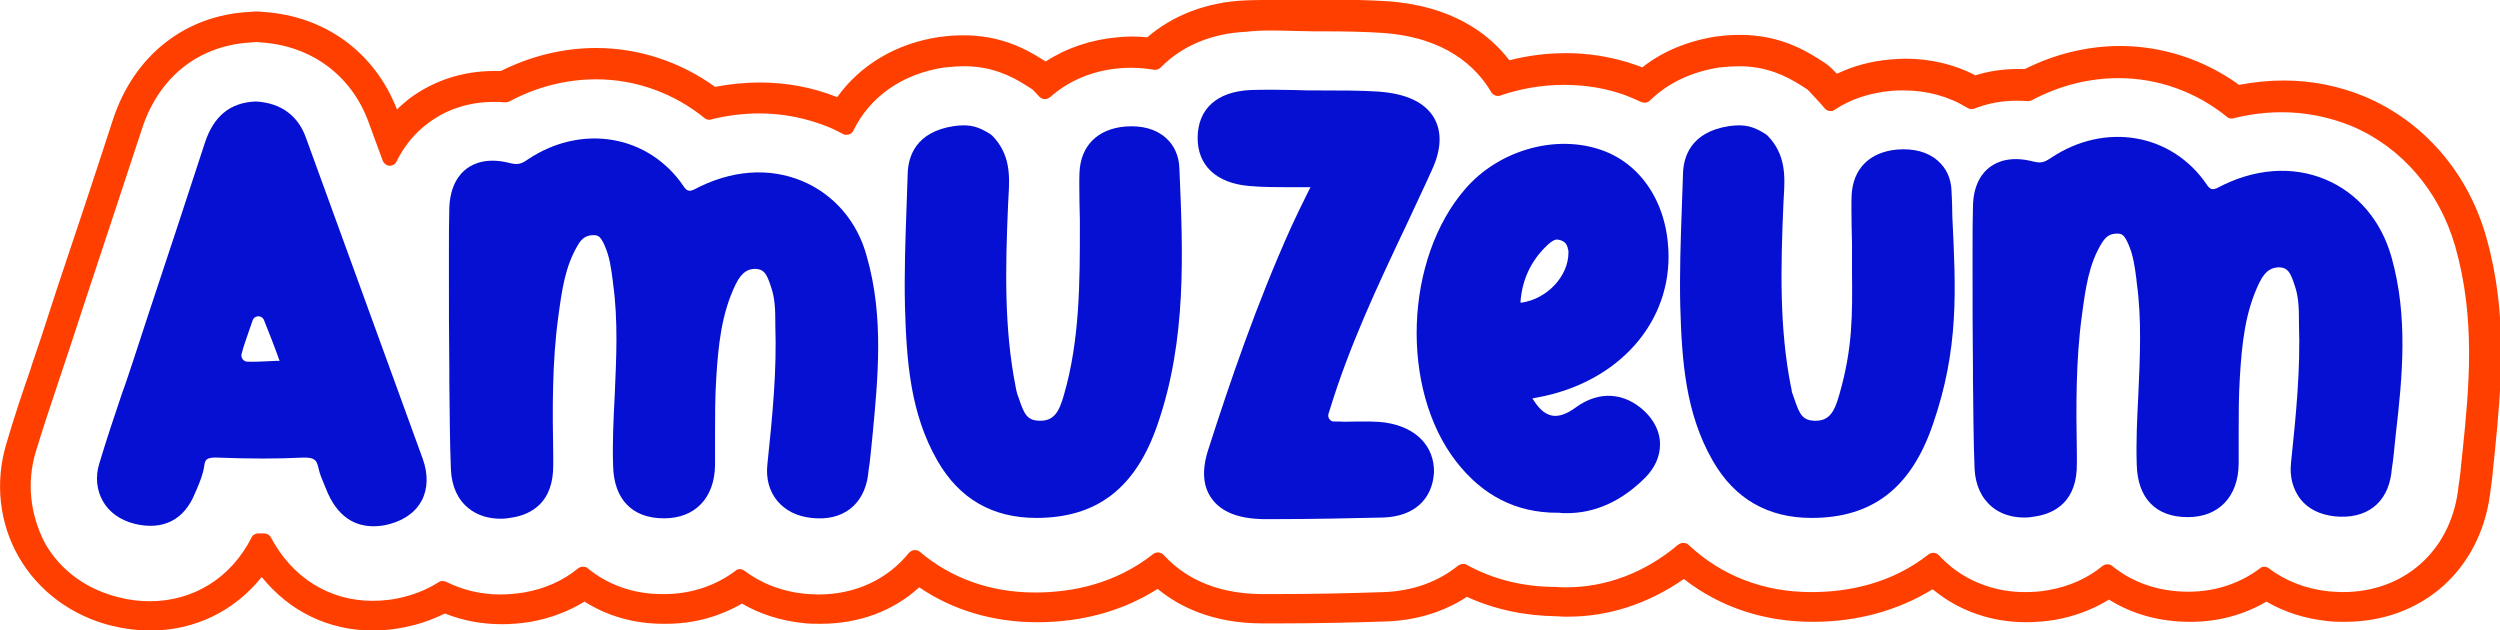 <svg xmlns="http://www.w3.org/2000/svg" xmlns:xlink="http://www.w3.org/1999/xlink" id="Layer_1" x="0px" y="0px" viewBox="0 0 630.4 158.9" xml:space="preserve"><g>	<path fill="#FF3F00" d="M319.8,7.7c2.2,0,4.4,0,6.5,0.1c1.7,0,3.4,0.1,5,0.1c0.3,0,0.6,0,0.9,0h0c0.5,0,1,0,1.6,0  c5,0,10.5,0.1,14.8,0.4c16,1.1,23.6,8.6,27.3,14.7c0,0.1,0.1,0.2,0.1,0.2c0.4,0.6,1,1,1.7,1c0.2,0,0.4,0,0.6-0.1  c5.2-1.8,10.7-2.7,16.1-2.7c4.5,0,9,0.6,13.3,1.9c2.1,0.6,4.1,1.5,6.1,2.4c0.3,0.1,0.6,0.2,0.9,0.2c0.5,0,1-0.2,1.4-0.6  c4.4-4.3,10.4-7.2,17.5-8.3l0.2,0c1.7-0.2,3.3-0.3,4.7-0.3c6.9,0,11.8,2.4,15.6,4.8l1.7,1.1c0.1,0.1,0.2,0.2,0.3,0.3l1.4,1.5  c0.9,1,1.8,1.9,2.6,2.9c0.4,0.5,0.9,0.7,1.5,0.7c0.4,0,0.7-0.1,1-0.3c4-2.7,8.9-4.3,14.4-4.8c1-0.1,2-0.1,3-0.1  c5.9,0,11.4,1.5,16.1,4.4c0.3,0.2,0.7,0.3,1,0.3c0.2,0,0.5,0,0.7-0.1c3.3-1.3,6.9-2,10.6-2c0.9,0,1.8,0,2.8,0.1c0.1,0,0.1,0,0.2,0  c0.3,0,0.6-0.1,0.9-0.2c7.1-3.8,14.6-5.6,21.9-5.6c9.9,0,19.5,3.4,27.4,9.8c0.3,0.3,0.8,0.4,1.2,0.4c0.2,0,0.3,0,0.5-0.1  c4-1,8.1-1.5,12.1-1.5c6,0,12,1.2,17.6,3.5c12.6,5.3,22.1,16.4,26.1,30.3c5.2,18.2,3.5,35.8,1.9,51.3l-0.5,4.8  c-0.1,1.5-0.4,3.1-0.6,4.7l-0.1,0.9c-2.1,15.4-13.8,25.5-29,25.5c-1.2,0-2.4-0.1-3.7-0.2c-5.6-0.6-10.8-2.6-15-5.8  c-0.3-0.2-0.7-0.4-1.1-0.4c-0.4,0-0.8,0.1-1.1,0.4c-4.9,3.7-11.1,5.9-18,5.9c-0.1,0-0.1,0-0.2,0c-7.5,0-14.1-2.4-19.1-6.5  c-0.3-0.3-0.8-0.4-1.2-0.4c-0.4,0-0.8,0.1-1.2,0.4c-3.8,3.1-8.4,5.2-13.7,6.1c-2,0.4-4,0.5-5.9,0.5c-6.9,0-13.3-2.2-18.5-6.3  c-1.1-0.9-2.2-1.9-3.2-3c-0.4-0.4-0.9-0.6-1.4-0.6c-0.4,0-0.8,0.1-1.2,0.4c-9.4,7.4-20.3,9.5-29.5,9.5c0,0,0,0-0.1,0  c-12.1,0-22.7-4.2-30.9-11.9c-0.4-0.4-0.9-0.5-1.4-0.5c-0.4,0-0.9,0.2-1.3,0.5c-8.3,7-18.1,10.7-28.2,10.7c-0.8,0-1.7,0-2.5-0.1  c-8.3,0-15.9-1.9-22.6-5.6c-0.3-0.2-0.6-0.2-0.9-0.2c-0.4,0-0.9,0.2-1.2,0.4c-4.9,4-11.3,6.4-18.6,6.7c-8.8,0.3-18.6,0.5-27.5,0.5  c-1.2,0-2.4,0-3.5,0c-12.7-0.1-20.2-5-24.6-9.8c-0.4-0.4-0.9-0.7-1.5-0.7c-0.4,0-0.8,0.1-1.2,0.4c-9.5,7.5-20.4,9.7-29.7,9.7  c0,0,0,0-0.1,0c-11.3,0-21.2-3.6-29.1-10.3c-0.4-0.3-0.8-0.4-1.2-0.4c-0.6,0-1.1,0.3-1.5,0.7c-5.3,6.6-13.4,10.5-22.8,10.5  c-1.2,0-2.4-0.1-3.7-0.2c-5.6-0.6-10.8-2.6-15-5.8c-0.3-0.2-0.7-0.4-1.1-0.4c-0.4,0-0.8,0.1-1.1,0.4c-4.9,3.7-11.1,5.9-18,5.9  c-0.2,0-0.4,0-0.6,0c-7.3,0-13.7-2.4-18.7-6.5c-0.3-0.3-0.8-0.4-1.2-0.4c-0.4,0-0.8,0.1-1.2,0.4c-3.8,3.1-8.4,5.2-13.7,6.1  c-2,0.3-4,0.5-5.9,0.5c-4.9,0-9.5-1.1-13.7-3.2c-0.3-0.1-0.6-0.2-0.9-0.2c-0.4,0-0.7,0.1-1,0.3c-2.5,1.6-5.3,2.8-8.3,3.6  c-2.9,0.8-5.7,1.1-8.4,1.1c-10.8,0-20.2-5.8-25.6-16c-0.3-0.6-1-1-1.7-1c0,0,0,0,0,0c-0.2,0-0.4,0-0.6,0c-0.3,0-0.6,0-0.9,0  c0,0,0,0,0,0c-0.7,0-1.4,0.4-1.7,1.1c-5.2,10.2-14.7,16-25.6,16c-2.6,0-5.2-0.3-7.9-1c-8.1-2-14.7-6.8-18.6-13.7  C7.6,129.7,6.7,121.7,9,114c1.9-6.3,4-12.5,6-18.5c0.9-2.7,1.8-5.4,2.7-8.1l3.9-11.9c4.7-14.3,9.5-28.6,14.2-43  c4.3-13.2,14.4-21.1,27.6-21.8l1.1-0.1c0,0,0.1,0,0.1,0c0,0,0.1,0,0.1,0l1.1,0.1c12.7,0.8,22.8,8.3,27.1,20  c1.2,3.3,2.4,6.5,3.6,9.8c0.3,0.8,1.1,1.3,1.8,1.3c0.7,0,1.4-0.4,1.7-1.1c1.9-3.8,4.5-7.1,7.9-9.6c4.7-3.6,10.5-5.4,16.6-5.4  c0.9,0,1.8,0,2.8,0.1c0.1,0,0.1,0,0.2,0c0.3,0,0.6-0.1,0.9-0.2c7.1-3.8,14.6-5.6,21.9-5.6c9.9,0,19.5,3.4,27.4,9.8  c0.3,0.3,0.8,0.4,1.2,0.4c0.2,0,0.3,0,0.5-0.1c4-1,8.1-1.5,12.1-1.5c6,0,12,1.2,17.6,3.5c1.2,0.5,2.3,1.1,3.5,1.7  c0.3,0.2,0.6,0.2,0.9,0.2c0.7,0,1.4-0.4,1.7-1.1c4.1-8.4,12.2-14.3,23-15.9l0.2,0c1.7-0.2,3.3-0.3,4.7-0.3c6.9,0,11.8,2.4,15.6,4.8  l1.7,1.1c0.1,0.1,0.2,0.2,0.3,0.3l1.4,1.5c0,0,0,0,0,0c0.4,0.4,0.9,0.6,1.4,0.6c0.4,0,0.9-0.2,1.3-0.5c4.6-4.1,10.6-6.7,17.6-7.3  c1-0.1,2-0.1,3-0.1c1.9,0,3.8,0.2,5.6,0.5c0.1,0,0.2,0,0.3,0c0.5,0,1-0.2,1.4-0.6c5.2-5.3,12.6-8.6,21.7-9  C316.1,7.8,318,7.7,319.8,7.7 M319.8,0L319.8,0c-2.2,0-4.1,0-5.8,0.1c-9.6,0.4-18.2,3.7-24.7,9.3c-1.3-0.1-2.6-0.2-3.9-0.2  c-1.2,0-2.4,0.1-3.6,0.2c-6.7,0.6-12.9,2.7-18.1,6.1l-1-0.6c-4.4-2.8-10.7-6-19.7-6c-1.9,0-3.8,0.1-5.8,0.4l-0.2,0l0,0l0,0  c-11,1.6-20.1,7.1-25.9,15.2c-6.2-2.5-12.8-3.7-19.6-3.7c-3.7,0-7.5,0.4-11.2,1.1c-8.7-6.3-19.2-9.8-30-9.8c-8.2,0-16.4,2-24,5.8  c-0.6,0-1.1,0-1.7,0c-7.9,0-15.2,2.4-21.3,6.9c-1.1,0.9-2.2,1.8-3.2,2.8C94.5,13.2,82,4,66.3,3l-1-0.1c-0.2,0-0.4,0-0.6,0  c-0.2,0-0.4,0-0.5,0L63,3C46.7,3.8,33.8,14,28.5,30.1c-4.8,14.8-9.8,29.8-14.2,42.9L10.4,85c-0.8,2.4-1.6,4.7-2.4,7.1l-0.3,1  c-2.1,6-4.2,12.3-6.1,18.8c-2.9,9.7-1.8,19.9,3.1,28.5c5,8.7,13.4,14.9,23.5,17.4c3.3,0.8,6.5,1.2,9.7,1.2  c11.2,0,21.2-4.9,28.1-13.5c7,8.7,16.9,13.5,28.1,13.5c3.4,0,6.9-0.5,10.4-1.4c2.7-0.7,5.2-1.7,7.7-2.9c4.5,1.8,9.3,2.7,14.3,2.7  c2.4,0,4.8-0.2,7.3-0.6c5-0.9,9.5-2.6,13.6-5.1c5.8,3.7,12.6,5.6,19.9,5.6c0.2,0,0.5,0,0.7,0c6.9,0,13.4-1.8,19.1-5.1  c4.6,2.7,9.8,4.3,15.3,4.9c1.5,0.2,3,0.2,4.5,0.2c9.7,0,18.3-3.2,24.9-9.2c8.5,5.8,18.7,8.8,29.7,8.8h0.1c11.3,0,21.7-2.9,30.3-8.4  c5.5,4.5,13.9,8.7,26.5,8.7c1.2,0,2.4,0,3.6,0c9.1,0,19-0.2,27.8-0.5c7.4-0.3,14.3-2.4,20.1-6.2c7,3.2,14.6,4.8,22.7,4.9  c0.9,0.1,1.9,0.1,2.8,0.1c10.3,0,20.3-3.3,29.2-9.5c9.1,7.1,20.2,10.8,32.5,10.8h0.1c11.2,0,21.5-2.9,30.1-8.2  c0.1,0.1,0.2,0.2,0.3,0.2c6.5,5.3,14.6,8.1,23.3,8.1c2.4,0,4.8-0.2,7.3-0.6c5-0.9,9.5-2.6,13.6-5.1c5.9,3.7,12.8,5.6,20.4,5.6h0.2  c7,0,13.5-1.8,19.1-5.1c4.6,2.7,9.8,4.3,15.3,4.9c1.5,0.2,3,0.2,4.5,0.2c19.3,0,34-12.9,36.6-32.2l0.1-0.9c0.2-1.6,0.5-3.3,0.6-5  l0.5-4.8c1.6-16.2,3.4-34.6-2.2-54.2c-4.6-16.2-15.7-29-30.5-35.3c-6.5-2.7-13.4-4.1-20.6-4.1c-3.7,0-7.5,0.4-11.2,1.1  c-8.7-6.3-19.2-9.8-30-9.8c-8.2,0-16.4,2-24,5.8c-0.6,0-1.1,0-1.7,0c-3.7,0-7.3,0.5-10.8,1.6c-5.3-2.8-11.4-4.2-17.7-4.2  c-1.2,0-2.5,0.1-3.7,0.2c-4.8,0.4-9.3,1.6-13.5,3.6l-1.3-1.3c-0.5-0.5-1.1-1-1.7-1.4l-1.7-1.1c-4.4-2.8-10.7-6-19.7-6  c-1.9,0-3.8,0.1-5.8,0.4l-0.2,0l0,0l0,0c-7.1,1.1-13.5,3.7-18.7,7.8c-1.2-0.5-2.5-0.9-3.7-1.3c-5-1.5-10.2-2.3-15.5-2.3  c-4.8,0-9.6,0.6-14.3,1.8c-5.2-6.8-14.6-13.8-30.9-14.9c-4.8-0.3-10.7-0.4-15.3-0.4l-1.6,0l0,0l0,0c-0.3,0-0.5,0-0.8,0  c-1.2,0-2.4,0-3.6,0l-1.3,0C324.3,0,322.1,0,319.8,0L319.8,0z"></path>	<g>		<path fill="#0610D2" d="M293.9,34.7c-2.5-2.2-6-3.1-10.1-2.8c-7.1,0.6-11.3,4.9-11.6,11.6c-0.1,2.6,0,5.1,0,7.6   c0,1.5,0.1,2.9,0.1,4.4v1.4c0,14.1,0,28.8-4,42.6c-1.2,4.3-2.5,6.6-6,6.6c-0.1,0-0.1,0-0.2,0c-3-0.1-3.8-1.5-5.1-5.4   c-0.2-0.5-0.3-0.9-0.5-1.4c-0.1-0.3-0.2-0.8-0.3-1.2c0-0.2-0.1-0.4-0.1-0.6c-2.9-14.7-2.6-29.6-1.9-46c0-0.6,0.1-1.2,0.1-1.9   c0.3-5,0.6-10.6-4.1-15.4l-0.5-0.4c-2.9-1.8-5-2.6-9.2-2l0,0c-9.8,1.5-11.4,7.9-11.6,11.6c-0.1,2.9-0.2,5.8-0.3,8.7   c-0.3,8.3-0.6,16.8-0.4,25.3c0.4,13.6,1.3,26.8,8.2,38.8c5.5,9.6,13.9,14.4,24.9,14.4c0,0,0,0,0,0c15.3,0,25.1-7.5,30.6-23.6   c7.4-21.4,6.4-43.3,5.5-64.5C297.3,39.3,296.1,36.6,293.9,34.7z"></path>		<path fill="#0610D2" d="M492.1,48.2c-0.1-3.2-1.3-5.8-3.5-7.7c-2.5-2.2-6-3.1-10.1-2.8c-7.1,0.6-11.3,4.9-11.6,11.6   c-0.1,2.5,0,5.1,0,7.6c0,1.5,0.1,3,0.1,4.4c0,2.5,0,4.8,0,7c0.1,11.2,0.2,19.4-3.2,31.2c-1.2,4.3-2.5,6.6-6,6.6   c-0.1,0-0.1,0-0.2,0c-3-0.1-3.8-1.5-5.1-5.4c-0.2-0.6-0.4-1.2-0.6-1.7c0-0.1-0.1-0.3-0.1-0.4c0-0.4-0.1-0.7-0.2-1.1   c-2.9-14.7-2.6-29.6-1.9-46c0-0.6,0.1-1.2,0.1-1.9c0.3-5,0.6-10.6-4.1-15.4l-0.5-0.4c-2.9-1.8-5-2.6-9.2-2l0,0   c-9.8,1.5-11.4,7.9-11.6,11.6c-0.1,2.9-0.2,5.8-0.3,8.7c-0.3,8.3-0.6,16.8-0.4,25.3c0.4,13.6,1.3,26.8,8.2,38.8   c5.5,9.6,13.9,14.4,24.9,14.4c0,0,0,0,0,0c15.3,0,25.1-7.5,30.6-23.6c6.6-19.1,5.8-33.8,4.9-52.4   C492.3,52.5,492.2,50.3,492.1,48.2z"></path>		<path fill="#0610D2" d="M420.7,63c-0.6-12.6-7.5-22.4-17.9-25.5c-11.4-3.5-25.1,0.7-33.2,10c-15.5,17.7-16.6,50.6-2.4,68.9   c6.7,8.6,15.1,12.9,25.5,12.9c0.1,0,0.3,0,0.4,0c0.7,0.1,1.3,0.1,2,0.1c7.1,0,13.8-3,19.7-8.9c2.5-2.5,3.8-5.4,3.8-8.5   c0-3-1.4-5.9-3.9-8.3c-5.1-4.8-11.5-5.2-17.3-1c-2.3,1.7-4.3,2.4-6,2.1c-1.6-0.3-3-1.4-4.3-3.3c-0.1-0.2-0.4-0.6-0.7-1   c0.3-0.1,0.8-0.2,1.4-0.3C408.2,96.4,421.6,81.2,420.7,63z M383.4,76.3c0,0,0-0.1,0-0.1c0.4-5.7,2.7-10.6,6.9-14.5   c1-0.9,1.7-1.3,2.3-1.3c0.3,0,0.6,0.1,1,0.2c1.3,0.5,1.6,1.2,1.9,2.7c0,0.1,0,0.3,0,0.4c0,5.9-5.3,11.6-11.7,12.6   C383.6,76.3,383.5,76.3,383.4,76.3z"></path>		<path fill="#0610D2" d="M349.6,106.6c-2.4-0.4-5.4-0.3-8-0.3c-1.3,0-2.6,0.1-3.6,0l-1.2,0c-0.1,0-0.3,0-0.4,0c-1,0-1.7-1-1.4-2   c0.1-0.2,0.1-0.4,0.2-0.6c5-16.4,12-31.3,19.5-47.1c2.1-4.6,4.3-9.1,6.4-13.8c2.4-5.2,2.5-9.6,0.5-13.1c-2.3-3.9-7-6.1-14-6.6   c-4.2-0.3-10-0.3-15.2-0.3c-1.9,0-4,0-6.1-0.1c-3.8-0.1-7.7-0.1-11,0c-8.4,0.4-13.2,4.7-13.3,11.9c-0.1,7.1,4.7,11.6,13,12.3   c3.2,0.3,7,0.3,10.6,0.3c1.5,0,2.9,0,4.2,0c0.3,0,0.5,0,0.7,0c0,0,0,0.1-0.1,0.1l-0.9,1.8c-1.3,2.6-2.6,5.3-3.8,7.9   c-8.9,19.7-15.6,39.5-21,56.3c-1.7,5.2-1.4,9.4,0.9,12.5c2.4,3.3,6.7,5,12.9,5.1c1.2,0,2.4,0,3.6,0c8.7,0,18.2-0.2,26.8-0.4   c7.6-0.3,12.3-4.5,12.7-11.4C361.7,112.6,357.2,107.8,349.6,106.6z"></path>		<path fill="#0610D2" d="M202.4,45.7c-8.5-3.6-18.2-2.8-27.4,2.1c-0.1,0.1-0.2,0.1-0.3,0.1c-0.7,0.4-1.5,0.2-2-0.5   c-0.1-0.1-0.2-0.2-0.3-0.4c-8.8-13-25.7-15.9-39.3-6.8c-1.7,1.2-2.6,1.4-4.6,0.9c-5.5-1.4-8.9,0-10.8,1.4   c-1.9,1.4-4.2,4.3-4.4,9.9c-0.1,3.6-0.1,7.3-0.1,10.8c0,1.6,0,3.2,0,4.7v0c0,0,0,0.4,0,0.6c0,0,0,0.1,0,0.1c0,8.3,0,16.5,0.1,24.8   l0,2.7c0.1,7.3,0.1,14.9,0.4,22.3c0.2,4.2,1.7,7.6,4.5,9.8c2.1,1.7,4.9,2.6,8,2.6c1,0,2-0.1,3-0.3c4.8-0.8,10.4-3.8,10.3-13.3   l0-2.4c-0.2-11.5-0.3-23.5,1.3-35.1c0.9-6.6,1.7-12.7,5.1-18.2c0.9-1.5,2.1-2.2,3.7-2.2c0,0,0,0,0.1,0c1.2,0,1.8,0.4,2.8,2.7   c1.2,2.7,1.6,5.6,2,8.7l0.1,0.9c1.3,9.3,0.8,18.9,0.4,28.2c-0.3,5.8-0.6,11.8-0.4,17.7c0.2,8.4,4.8,13.2,12.8,13.2   c0,0,0.1,0,0.1,0c7.8,0,12.7-5.2,12.8-13.4c0-2.6,0-5.2,0-7.8c0-4.6,0-9.4,0.3-14c0.5-8.3,1.3-16.4,4.9-23.8   c1.7-3.5,3.5-3.9,5-3.9c2.1,0.1,2.8,1.1,3.9,4.5c1,2.8,1.1,5.8,1.1,8.9l0,0.8c0.4,11.4-0.7,22.7-2,35.1c-0.4,3.6,0.5,6.8,2.5,9.2   c2,2.4,4.9,3.9,8.6,4.3c7.9,0.9,13.3-3.3,14.3-10.9l0.1-1c0.2-1.3,0.4-2.6,0.5-3.9l0.5-4.9c1.4-14.7,2.9-30-1.4-45.1   C216.3,56,210.4,49.1,202.4,45.7z"></path>		<path fill="#0610D2" d="M77.1,34.6c-2-5.5-6.3-8.6-12.4-9l-0.2,0l-0.2,0c-6.3,0.3-10.4,3.7-12.6,10.3C47,50.4,42.2,64.8,37.4,79.3   l-3.8,11.6c-0.9,2.7-1.8,5.5-2.8,8.2c-2,5.9-4,11.9-5.8,17.9c-1,3.3-0.6,6.6,0.9,9.3c1.6,2.9,4.5,4.9,8.1,5.8   c7.1,1.7,12.5-1,15.2-7.8l0.4-0.9c0.8-1.9,1.6-3.8,1.9-5.9c0.2-1.5,0.4-2.3,3.8-2.1c7.9,0.3,14.5,0.3,20.7,0   c3.5-0.2,3.9,0.8,4.3,2.6c0.3,1.4,0.8,2.6,1.3,3.8c0.2,0.4,0.3,0.8,0.5,1.2c2.9,7.6,7.6,9.7,12.1,9.7c1.4,0,2.9-0.2,4.2-0.6   c3.6-1,6.4-3,7.9-5.8c1.6-3,1.7-6.7,0.3-10.6C96.9,89,87.5,63.2,77.1,34.6z M70.5,91c-0.2,0-0.3,0-0.6,0l-0.4,0   c-2.7,0.1-5.3,0.3-7.1,0.2c-1,0-1.7-1-1.5-1.9c0.4-1.6,1.2-3.9,2-6.2l0.8-2.3c0.5-1.4,2.4-1.4,2.9,0C68,84.3,69.3,87.6,70.5,91   C70.5,91,70.5,91,70.5,91z"></path>	</g>	<path fill="#0610D2" d="M603,64.7c-2.6-9.1-8.5-16-16.5-19.4c-8.5-3.6-18.2-2.8-27.4,2.1c-0.1,0.1-0.2,0.1-0.3,0.1  c-0.7,0.4-1.5,0.2-2-0.5c-0.1-0.1-0.2-0.2-0.3-0.4c-8.8-13-25.7-15.9-39.3-6.8c-1.8,1.2-2.6,1.4-4.6,0.9c-5.5-1.4-8.9,0-10.8,1.4  c-1.9,1.4-4.2,4.3-4.3,9.9c-0.1,3.6-0.1,7.3-0.1,10.8c0,1.6,0,3.2,0,4.7v0c0,0,0,0.4,0,0.7c0,0,0,0.1,0,0.1c0,8.3,0,16.5,0.1,24.8  l0,2.3c0.1,7.4,0.1,15.1,0.4,22.7c0.2,4.2,1.7,7.5,4.5,9.8c2.1,1.7,4.9,2.6,8,2.6c1,0,2-0.1,3-0.3c4.8-0.8,10.4-3.8,10.3-13.3  l0-2.5c-0.2-11.5-0.3-23.5,1.3-35.1c0.9-6.6,1.7-12.8,5.1-18.2c1-1.5,2-2.2,3.8-2.2c1.2,0,1.8,0.4,2.8,2.7c1.2,2.7,1.6,5.6,2,8.7  l0.1,1c1.3,9.3,0.8,18.9,0.4,28.2c-0.3,5.8-0.6,11.8-0.4,17.7c0.2,8.4,4.8,13.2,12.8,13.2c0,0,0.1,0,0.1,0  c7.8,0,12.7-5.2,12.8-13.4c0-2.6,0-5.2,0-7.8c0-4.6,0-9.4,0.3-14.1c0.5-8.3,1.3-16.4,4.9-23.8c1.7-3.5,3.4-3.8,5-3.9  c2.1,0.1,2.8,1.1,3.9,4.5c1,2.8,1.1,5.8,1.1,8.9l0,0.8c0.4,11.4-0.7,22.7-2,35.1c-0.4,3.6,0.5,6.7,2.4,9.2c2,2.5,5,3.9,8.6,4.3  c7.9,0.8,13.3-3.2,14.3-10.9l0.1-1c0.2-1.3,0.4-2.6,0.5-3.8l0.5-4.9C605.8,95.1,607.3,79.8,603,64.7z"></path></g></svg>